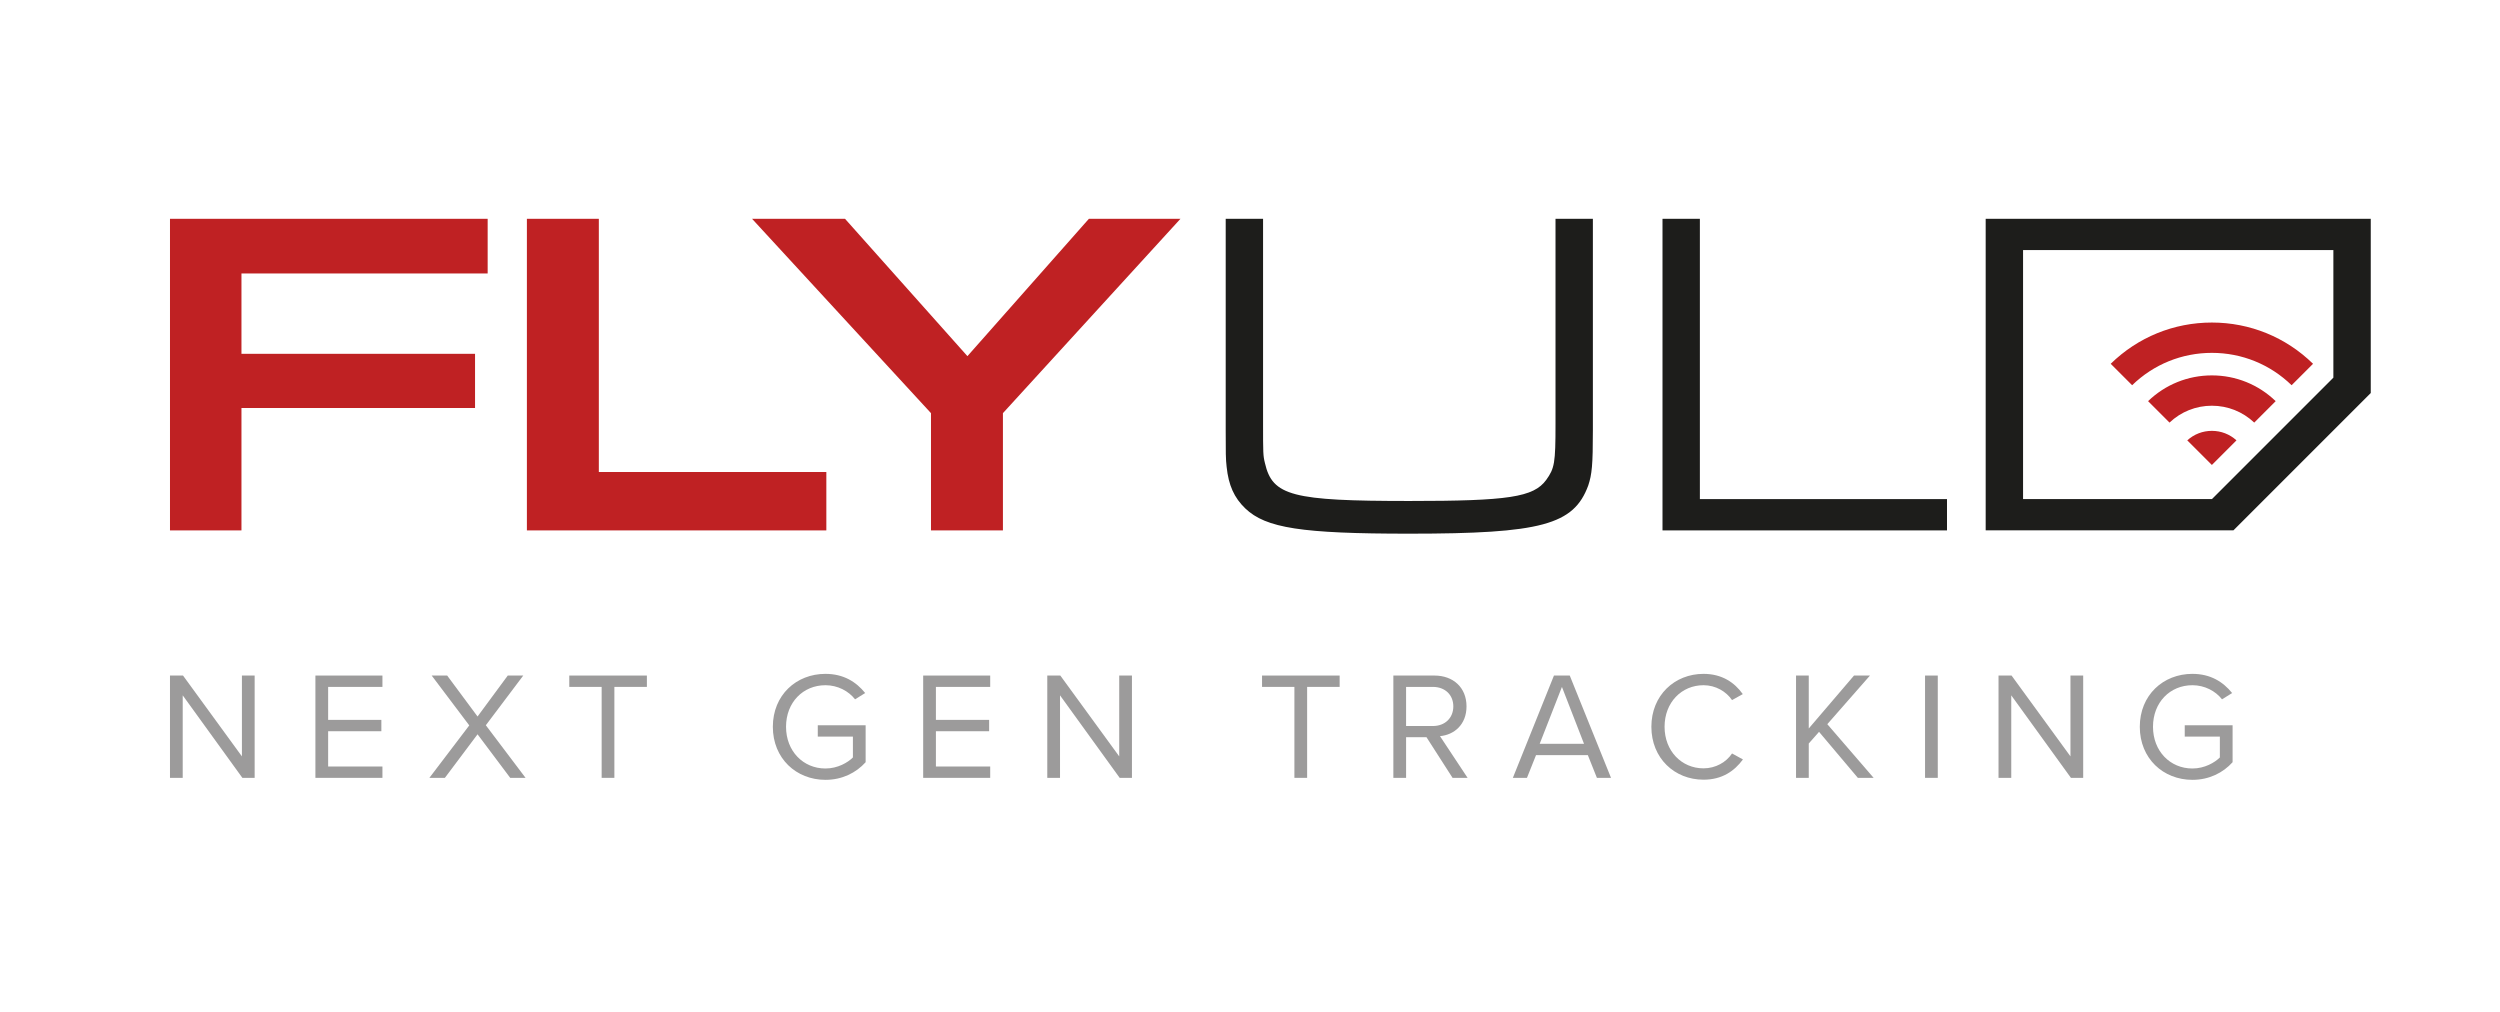<svg xmlns="http://www.w3.org/2000/svg" id="Layer_1" viewBox="0 0 595.276 241.032"><defs><style>      .st0 {        fill: #9c9b9b;      }      .st1 {        fill: #1d1d1b;      }      .st2 {        fill: #bf2123;      }    </style></defs><g><path class="st2" d="M520.811,104.853l5.859,5.859,5.859-5.859c-1.607-1.462-3.672-2.262-5.859-2.262s-4.252.8-5.859,2.262ZM526.67,96.606c3.781,0,7.346,1.424,10.087,4.018l5.106-5.105c-4.11-3.958-9.489-6.133-15.193-6.133s-11.083,2.175-15.193,6.133l5.106,5.105c2.741-2.594,6.307-4.018,10.087-4.018ZM526.67,84.02c7.138,0,13.864,2.734,18.986,7.706l5.104-5.104c-6.489-6.338-15.027-9.822-24.09-9.822s-17.6,3.484-24.09,9.822l5.104,5.104c5.122-4.972,11.848-7.706,18.986-7.706Z"></path><g><path class="st2" d="M40.475,52.1h75.641v13.015h-58.622v19.133h55.618v12.903h-55.618v29.144h-17.02V52.1Z"></path><path class="st2" d="M125.458,52.1h17.13v60.29h54.173v13.905h-71.303V52.1Z"></path><path class="st2" d="M259.275,52.1h21.803l-42.27,46.274v27.92h-17.131v-27.92l-42.604-46.274h22.136l29.145,32.704,28.921-32.704Z"></path></g></g><g><path class="st1" d="M379.281,52.099v50.39c0,8.233-.222,10.46-1.108,13.125-3.449,9.346-11.125,11.46-42.606,11.46-25.692,0-34.146-1.335-39.044-6.005-2.67-2.557-4-5.562-4.449-9.903-.222-1.778-.222-3.557-.222-8.676v-50.39h8.897v48.833c0,6.897,0,7.568.449,9.346,1.778,7.784,6.449,9.011,34.368,9.011,23.584,0,29.59-.892,32.595-5.005,2-2.784,2.222-4.006,2.222-13.352v-48.833h8.897Z"></path><path class="st1" d="M395.86,52.099h8.897v66.742h58.844v7.454h-67.742V52.099Z"></path><path class="st1" d="M472.811,52.1v74.179h58.994l32.697-32.697v-41.482h-91.691ZM526.685,118.833h-44.973v-59.285h73.888v30.37l-28.915,28.916Z"></path></g><g><path class="st0" d="M57.712,185.215l-14.206-19.648v19.648h-3.031v-24.359h3.104l14.024,19.246v-19.246h3.031v24.359h-2.921Z"></path><path class="st0" d="M75.102,185.215v-24.359h15.959v2.703h-12.928v7.852h12.672v2.703h-12.672v8.4h12.928v2.703h-15.959Z"></path><path class="st0" d="M121.487,185.215l-7.779-10.372-7.779,10.372h-3.689l9.495-12.49-8.947-11.869h3.689l7.231,9.751,7.194-9.751h3.689l-8.911,11.833,9.458,12.526h-3.652Z"></path><path class="st0" d="M143.259,185.215v-21.657h-7.706v-2.703h18.479v2.703h-7.742v21.657h-3.031Z"></path><path class="st0" d="M196.55,160.455c4.309,0,7.304,1.899,9.458,4.565l-2.411,1.497c-1.533-1.972-4.127-3.36-7.048-3.36-5.332,0-9.385,4.09-9.385,9.897,0,5.77,4.053,9.933,9.385,9.933,2.921,0,5.332-1.424,6.537-2.629v-4.967h-8.364v-2.703h11.394v8.801c-2.264,2.52-5.588,4.2-9.568,4.2-6.939,0-12.526-5.076-12.526-12.636s5.588-12.6,12.526-12.6Z"></path><path class="st0" d="M219.819,185.215v-24.359h15.959v2.703h-12.928v7.852h12.672v2.703h-12.672v8.4h12.928v2.703h-15.959Z"></path><path class="st0" d="M266.606,185.215l-14.206-19.648v19.648h-3.032v-24.359h3.105l14.024,19.246v-19.246h3.031v24.359h-2.921Z"></path><path class="st0" d="M308.212,185.215v-21.657h-7.706v-2.703h18.479v2.703h-7.742v21.657h-3.031Z"></path><path class="st0" d="M345.869,185.215l-6.208-9.678h-4.857v9.678h-3.032v-24.359h9.788c4.456,0,7.633,2.849,7.633,7.341,0,4.383-2.995,6.793-6.318,7.085l6.574,9.933h-3.58ZM341.194,163.559h-6.391v9.313h6.391c2.885,0,4.857-1.936,4.857-4.675s-1.972-4.638-4.857-4.638Z"></path><path class="st0" d="M380.24,185.215l-2.155-5.405h-12.344l-2.156,5.405h-3.359l9.787-24.359h3.761l9.825,24.359h-3.36ZM371.914,163.559l-5.296,13.549h10.554l-5.259-13.549Z"></path><path class="st0" d="M393.21,173.054c0-7.486,5.515-12.6,12.417-12.6,4.419,0,7.413,2.081,9.349,4.821l-2.557,1.424c-1.387-2.045-3.907-3.543-6.792-3.543-5.222,0-9.276,4.09-9.276,9.897,0,5.77,4.053,9.897,9.276,9.897,2.885,0,5.405-1.461,6.792-3.543l2.593,1.424c-2.045,2.776-4.967,4.821-9.385,4.821-6.902,0-12.417-5.113-12.417-12.6Z"></path><path class="st0" d="M442.372,185.215l-9.24-10.956-2.447,2.776v8.18h-3.032v-24.359h3.032v12.6l10.773-12.6h3.798l-10.153,11.577,11.029,12.782h-3.761Z"></path><path class="st0" d="M458.373,185.215v-24.359h3.032v24.359h-3.032Z"></path><path class="st0" d="M493.107,185.215l-14.206-19.648v19.648h-3.032v-24.359h3.105l14.024,19.246v-19.246h3.031v24.359h-2.921Z"></path><path class="st0" d="M522.037,160.455c4.309,0,7.304,1.899,9.458,4.565l-2.411,1.497c-1.533-1.972-4.127-3.36-7.048-3.36-5.332,0-9.385,4.09-9.385,9.897,0,5.77,4.053,9.933,9.385,9.933,2.921,0,5.332-1.424,6.537-2.629v-4.967h-8.364v-2.703h11.394v8.801c-2.264,2.52-5.588,4.2-9.568,4.2-6.939,0-12.526-5.076-12.526-12.636s5.588-12.6,12.526-12.6Z"></path></g></svg>